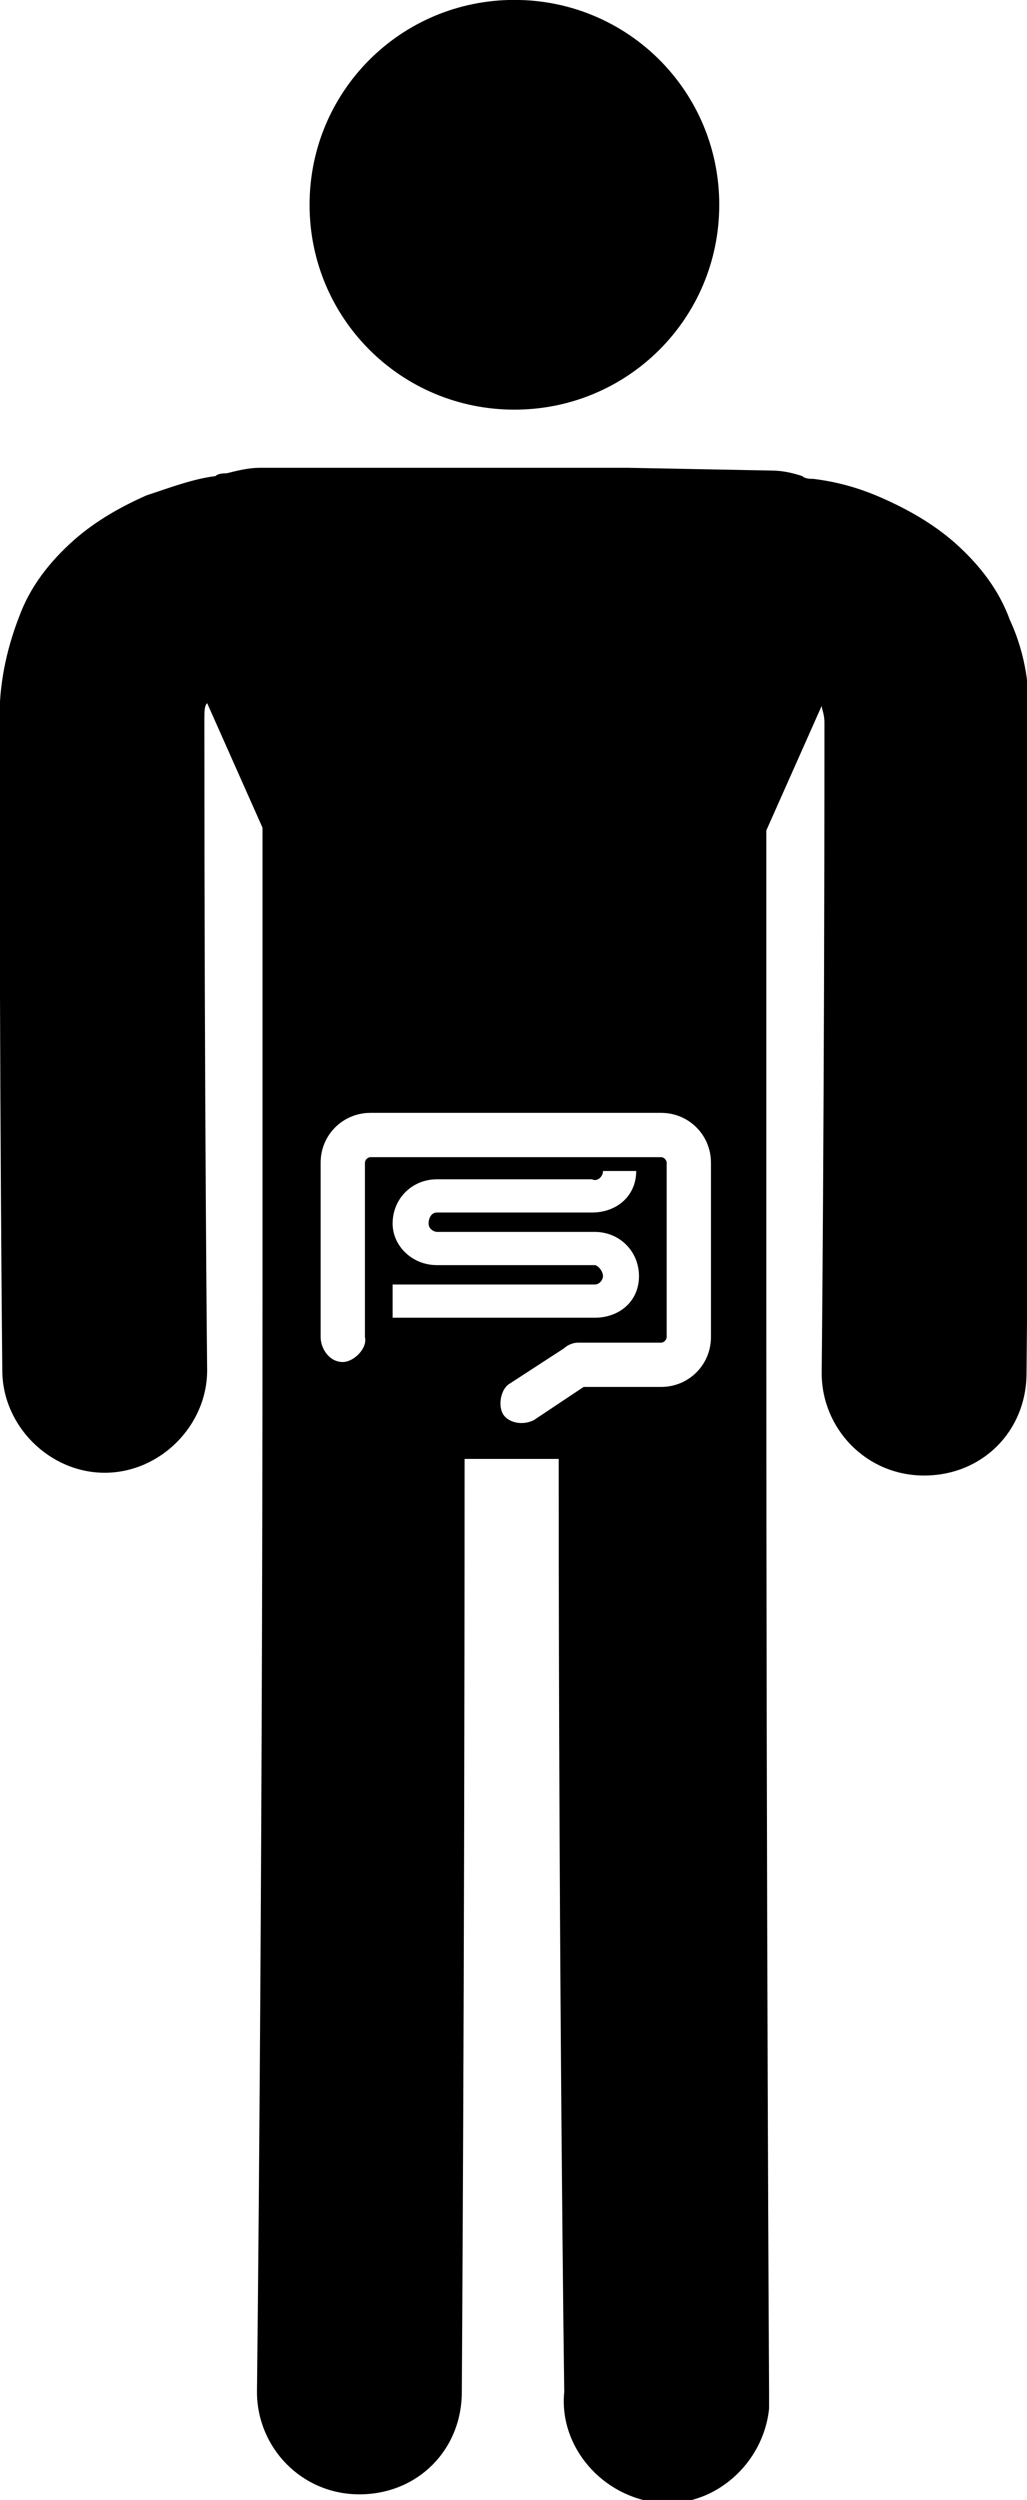 <svg xmlns="http://www.w3.org/2000/svg" viewBox="0 0 37.1 90.3"><path d="M21.783 42.297h1.2c0 .9-.7 1.5-1.6 1.5h-5.6c-.2 0-.3.2-.3.4s.2.3.3.3h5.7c.9 0 1.6.7 1.6 1.6 0 .9-.7 1.5-1.6 1.5h-7.3v-1.2h7.3c.2 0 .3-.2.3-.3 0-.2-.2-.4-.3-.4h-5.7c-.9 0-1.6-.7-1.6-1.5 0-.9.7-1.6 1.6-1.6h5.6c.2.1.4-.1.4-.3zm-8.4-2.1h10.5c1 0 1.8.8 1.8 1.8v6.3c0 1-.8 1.8-1.8 1.8h-2.8l-1.8 1.2c-.4.2-.9.1-1.1-.2s-.1-.9.2-1.1l2-1.3c.1-.1.3-.2.5-.2h3c.1 0 .2-.1.2-.2v-6.3c0-.1-.1-.2-.2-.2h-10.5c-.1 0-.2.1-.2.2v6.3c.1.4-.4.9-.8.9-.5 0-.8-.5-.8-.9v-6.3c0-1 .8-1.8 1.8-1.8zm9.3-23.3h-13.3c-.4 0-.8.1-1.2.2-.1 0-.3 0-.4.1-.8.1-1.6.4-2.5.7-.9.4-1.8.9-2.6 1.6-.9.8-1.6 1.7-2 2.8-.5 1.3-.7 2.5-.7 3.6 0 14.2.1 23.6.1 23.6 0 2 1.7 3.7 3.7 3.7s3.7-1.7 3.7-3.7c0 0-.1-9.4-.1-23.5 0-.3 0-.5.1-.6l2 4.5v17c0 22.6-.2 39.5-.2 39.5 0 2 1.6 3.7 3.7 3.7s3.7-1.6 3.7-3.7c0 0 .1-14.6.1-33.7h3.4c0 19.1.2 33.7.2 33.7-.2 2 1.4 3.8 3.4 4 2 .2 3.8-1.4 4-3.4v-.6s-.1-16.9-.1-39.5v-11-5.9l2-4.5c0 .1.1.3.1.6 0 14.1-.1 23.5-.1 23.5 0 2 1.6 3.7 3.7 3.7s3.7-1.6 3.7-3.7c0 0 .1-9.4.1-23.6 0-1.1-.1-2.3-.7-3.6-.4-1.1-1.1-2-2-2.8-.8-.7-1.7-1.2-2.6-1.6-.9-.4-1.7-.6-2.5-.7-.1 0-.3 0-.4-.1-.3-.1-.7-.2-1.1-.2l-5.2-.1c.1 0 .1 0 0 0zm-4.1-16.9c-4.1 0-7.4 3.3-7.4 7.4 0 4.1 3.3 7.4 7.4 7.4 4.1 0 7.4-3.3 7.4-7.4s-3.3-7.4-7.4-7.4z"/></svg>